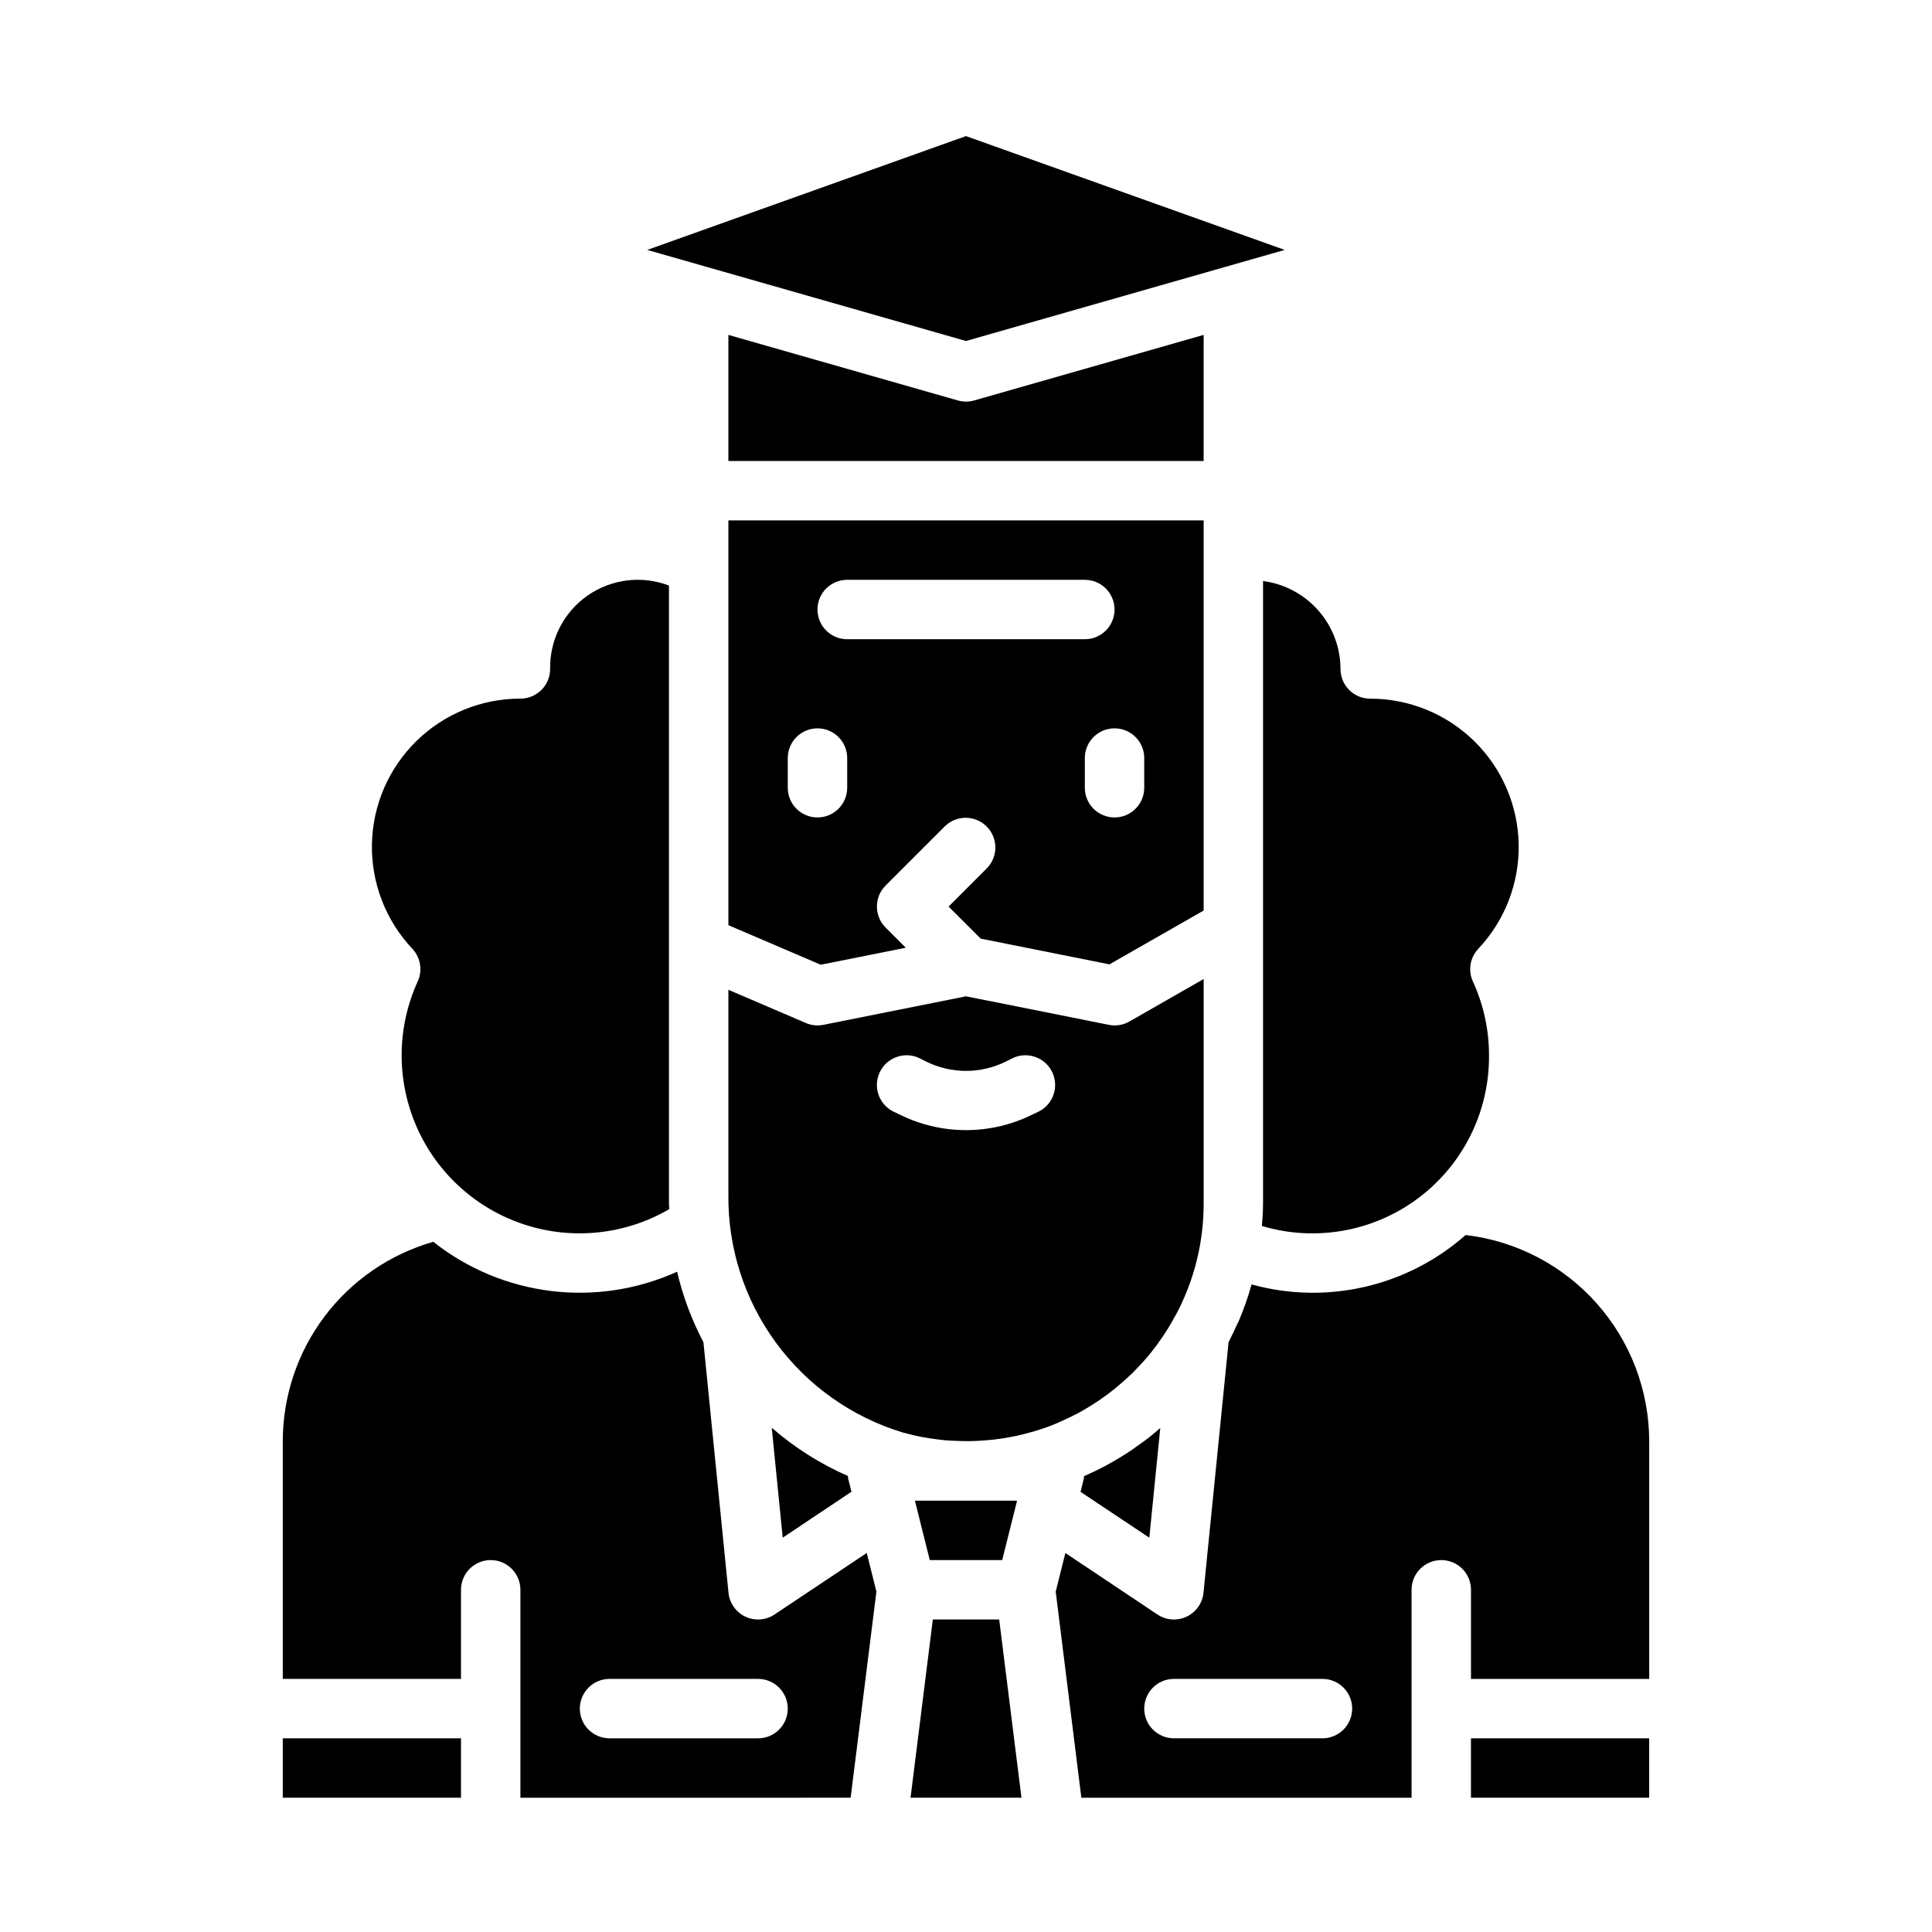 <?xml version="1.0" encoding="UTF-8"?>
<!-- Uploaded to: ICON Repo, www.svgrepo.com, Generator: ICON Repo Mixer Tools -->
<svg fill="#000000" width="800px" height="800px" version="1.1" viewBox="144 144 512 512" xmlns="http://www.w3.org/2000/svg">
 <g>
  <path d="m349.26 571.86c-2.297 1.535-5.231 1.75-7.731 0.57-2.496-1.18-4.195-3.582-4.469-6.332l-5.762-57.582-0.883-8.824c-3.113-5.902-5.457-12.18-6.977-18.676-10.457 4.742-22.02 6.508-33.418 5.109-11.398-1.398-22.191-5.906-31.195-13.035-11.488 3.281-21.594 10.215-28.793 19.754-7.195 9.535-11.09 21.16-11.094 33.105v62.977h47.23l0.004-23.613c0-4.348 3.523-7.875 7.871-7.875s7.871 3.527 7.871 7.875v55.105l87.512-0.004 6.832-54.625-2.559-10.234zm-4.367 32.812h-39.359c-4.348 0-7.871-3.523-7.871-7.871 0-4.348 3.523-7.875 7.871-7.875h39.359c4.348 0 7.871 3.527 7.871 7.875 0 4.348-3.523 7.871-7.871 7.871z"/>
  <path d="m391.21 573.18-5.906 47.23h29.395l-5.902-47.23z"/>
  <path d="m395.39 384.25 8.492 8.492 34.133 6.824 24.965-14.262v-103.39h-125.95v107.27l24.465 10.477 22.547-4.504-5.344-5.344h-0.004c-3.07-3.074-3.07-8.059 0-11.133l15.742-15.742h0.004c3.09-2.984 7.996-2.941 11.035 0.094 3.035 3.039 3.078 7.949 0.094 11.035zm51.844-39.359v7.871c0 4.348-3.523 7.871-7.871 7.871s-7.871-3.523-7.871-7.871v-7.871c0-4.348 3.523-7.871 7.871-7.871s7.871 3.523 7.871 7.871zm-78.719 7.871c0 4.348-3.527 7.871-7.875 7.871-4.348 0-7.871-3.523-7.871-7.871v-7.871c0-4.348 3.523-7.871 7.871-7.871 4.348 0 7.875 3.523 7.875 7.871zm0-39.359c-4.348 0-7.875-3.523-7.875-7.871s3.527-7.871 7.875-7.871h62.977c4.348 0 7.871 3.523 7.871 7.871s-3.523 7.871-7.871 7.871z"/>
  <path d="m369.65 539.33-0.906-3.606c-0.047-0.18 0-0.371 0-0.551-7.352-3.211-14.172-7.527-20.223-12.797l2.906 29.125z"/>
  <path d="m462.98 232.75-60.82 17.375c-1.41 0.406-2.906 0.406-4.316 0l-60.816-17.375v33.426h125.95z"/>
  <path d="m254.7 404.09c-5.582 12.227-5.68 26.254-0.277 38.559 5.406 12.305 15.809 21.723 28.586 25.883 12.781 4.16 26.73 2.668 38.344-4.098 0-0.496-0.07-0.969-0.07-1.465v-163.79c-7.199-2.75-15.301-1.746-21.613 2.68-6.309 4.43-10.012 11.703-9.875 19.41 0 2.09-0.828 4.09-2.305 5.566s-3.477 2.305-5.566 2.305c-10.297-0.012-20.191 4.016-27.551 11.223-7.359 7.203-11.598 17.008-11.805 27.305s3.637 20.266 10.703 27.758c2.191 2.328 2.758 5.75 1.43 8.66z"/>
  <path d="m218.94 604.67h47.23v15.742h-47.23z"/>
  <path d="m413.53 541.7h-27.066l3.938 15.742h19.191z"/>
  <path d="m484.46 210.23-84.465-30.164-84.469 30.164 84.469 24.137z"/>
  <path d="m444.6 527.77-0.914 0.645c-1.906 1.273-3.848 2.449-5.84 3.551l-0.512 0.293c-1.984 1.07-4.016 2.047-6.078 2.945v0.535l-0.906 3.613 18.23 12.148 2.906-29.07-0.598 0.512c-0.434 0.363-0.852 0.738-1.281 1.094-1.59 1.316-3.301 2.555-5.008 3.734z"/>
  <path d="m532.41 471.29c-15.48 13.668-36.82 18.598-56.727 13.098-0.93 3.336-2.078 6.609-3.441 9.793-0.125 0.277-0.277 0.535-0.395 0.789-0.715 1.574-1.457 3.148-2.266 4.723l-6.644 66.406c-0.273 2.75-1.973 5.152-4.469 6.332-2.5 1.18-5.434 0.965-7.731-0.57l-24.402-16.297-2.559 10.234 6.793 54.617h87.512v-55.102c0-4.348 3.523-7.875 7.871-7.875 4.348 0 7.875 3.527 7.875 7.875v23.617h47.23v-62.98c-0.016-13.484-4.977-26.496-13.941-36.57-8.965-10.074-21.312-16.512-34.707-18.09zm-37.945 133.38h-39.359c-4.348 0-7.871-3.523-7.871-7.871 0-4.348 3.523-7.875 7.871-7.875h39.359c4.348 0 7.875 3.527 7.875 7.875 0 4.348-3.527 7.871-7.875 7.871z"/>
  <path d="m533.82 604.67h47.23v15.742h-47.23z"/>
  <path d="m478.72 389.88v73.102c0 2-0.148 3.938-0.301 5.918 14.238 4.25 29.648 1.484 41.523-7.449 11.871-8.934 18.797-22.973 18.66-37.832 0-6.738-1.457-13.398-4.273-19.52-1.328-2.91-0.762-6.332 1.43-8.66 7.066-7.492 10.91-17.461 10.703-27.754-0.207-10.297-4.441-20.102-11.801-27.305-7.359-7.207-17.25-11.234-27.547-11.227-4.348 0-7.871-3.523-7.871-7.871-0.016-5.711-2.106-11.223-5.883-15.508-3.773-4.285-8.977-7.055-14.641-7.793z"/>
  <path d="m424.84 520.83c1.574-0.691 3.148-1.445 4.723-2.258l0.891-0.492c1.422-0.793 2.812-1.641 4.172-2.543l1.273-0.867c1.207-0.84 2.387-1.723 3.535-2.652 0.535-0.434 1.055-0.883 1.574-1.332 1.039-0.898 2.062-1.812 3.047-2.769 0.473-0.465 0.922-0.953 1.387-1.434 1.016-1.062 2.023-2.133 2.961-3.258 0.227-0.277 0.434-0.566 0.66-0.844v0.004c2.133-2.664 4.055-5.492 5.738-8.465 0.223-0.527 0.5-1.027 0.832-1.492 4.832-9.066 7.356-19.18 7.348-29.449v-59.531l-19.68 11.258h-0.004c-1.645 0.949-3.582 1.266-5.445 0.883l-37.848-7.559-37.785 7.559h-0.004c-1.559 0.316-3.18 0.148-4.644-0.48l-20.543-8.809v54.238c-0.168 14.082 4.238 27.84 12.551 39.207 8.316 11.371 20.09 19.738 33.562 23.848 0.629 0.172 1.266 0.34 1.914 0.496 1.172 0.293 2.363 0.559 3.559 0.789 1.016 0.188 2.039 0.332 3.07 0.473s1.969 0.262 2.969 0.348c1 0.086 2.195 0.125 3.297 0.164 1.102 0.039 2.094 0.062 3.148 0.047 1.266 0 2.519-0.094 3.769-0.188 0.789-0.062 1.621-0.117 2.426-0.211 1.473-0.164 2.922-0.395 4.359-0.66l1.645-0.316c1.621-0.355 3.227-0.789 4.801-1.242l1.039-0.309c1.68-0.523 3.32-1.129 4.93-1.812zm-5.574-82.258-1.66 0.789c-11.09 5.512-24.117 5.512-35.203 0l-1.66-0.789h-0.004c-3.891-1.941-5.469-6.672-3.523-10.562 1.941-3.891 6.672-5.469 10.562-3.527l1.66 0.836c6.656 3.305 14.473 3.305 21.129 0l1.66-0.836c3.891-1.941 8.621-0.363 10.566 3.527 1.941 3.891 0.363 8.621-3.527 10.562z"/>
 </g>
</svg>
